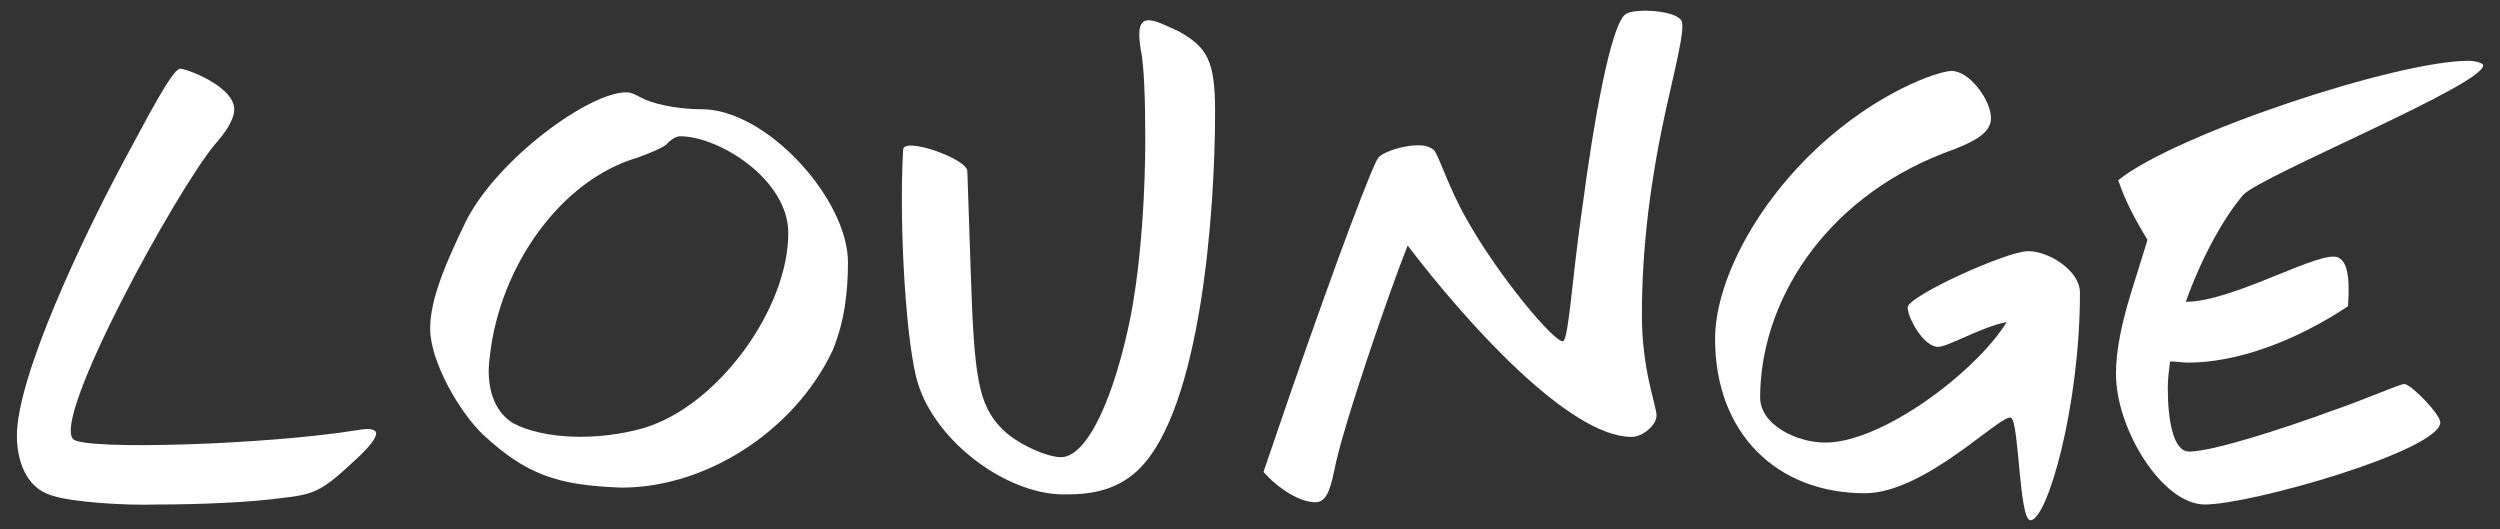 <?xml version="1.0" encoding="utf-8"?>
<!-- Generator: Adobe Illustrator 19.0.1, SVG Export Plug-In . SVG Version: 6.00 Build 0)  -->
<svg version="1.1" id="レイヤー_1" xmlns="http://www.w3.org/2000/svg" xmlns:xlink="http://www.w3.org/1999/xlink" x="0px"
	 y="0px" width="222px" height="47px" viewBox="0 0 222 47" style="enable-background:new 0 0 222 47;" xml:space="preserve">
<rect x="0" y="0" width="222" height="47" fill="#333333" stroke="none"/>
<style type="text/css">
	.st0{fill:#FFFFFF;}
</style>
<g>
	<path class="st0" d="M4.6,44c-2.4-0.7-3.1-3.3-3.1-5.3c0-5.3,5.9-17.7,9.5-24.4c1.9-3.5,4.3-8.2,5-8.2c0.6,0,4.8,1.6,4.8,3.6
		c0,1-0.9,2.2-1.7,3.1C15.6,17,4.6,37.1,6.5,39c1,1,17.2,0.5,25.2-0.8c1.1-0.2,1.7-0.1,1.7,0.3c0,0.4-0.6,1.2-1.8,2.3
		c-2.8,2.6-3.5,3.1-6.4,3.4c-2.8,0.4-7.3,0.6-11.3,0.6C11.2,44.9,6.4,44.6,4.6,44z"/>
	<path class="st0" d="M42.9,38.6c-2.1-2-4.7-6.5-4.7-9.4c0-2.1,0.8-4.7,3.2-9.6c2.8-5.5,10.9-11.4,14.2-11.4c0.5,0,0.8,0.2,1.4,0.5
		c0.7,0.4,2.8,1,5.3,1c5.8,0,13,8,13,13.6c0,2.6-0.3,5.3-1.4,7.9c-3.4,7.1-11.2,12.1-18.7,12.1C49.4,43.1,46.7,42.1,42.9,38.6z
		 M70,20.7c0-4.8-6.2-8.6-9.6-8.6c-0.4,0-0.8,0.3-1.1,0.6C59.1,13,58,13.5,56.6,14c-6.8,2-12.2,9.6-13.1,17.6c-0.4,2.8,0.4,5,2.1,6
		C48.3,39,53,39.2,57.2,38C63.8,36,70,27.4,70,20.7z"/>
	<path class="st0" d="M81.5,34c-1-3.2-1.7-13.7-1.3-20.7c0-1.2,5.7,0.8,5.7,1.9l0.3,8.9c0.3,9.5,0.7,11.8,2.7,13.9
		c1.3,1.4,4.1,2.6,5.3,2.6c2.4,0,4.8-5.5,6.2-12.5c1-5.2,1.3-11.5,1.3-15.7c0-3.5-0.1-6.6-0.4-8c-0.3-1.8-0.1-2.6,0.7-2.6
		c0.6,0,1.4,0.4,2.7,1c2.5,1.4,3.2,2.6,3.2,7.1c0,9.1-1.3,26.3-6.7,31.7c-1.8,1.8-4,2.3-6.4,2.3C89.6,44.1,83.1,39.3,81.5,34z"/>
	<path class="st0" d="M148.1,9c-1.5,6.6-2.3,12.8-2.3,19c0,4.9,1.3,8,1.3,8.9s-1.3,1.9-2.2,1.9c-5.6,0-14.8-10.3-19.9-17
		c-1.6,4-5.8,16.2-6.5,19.9c-0.4,2-0.8,2.9-1.7,2.9c-1.3,0-3.2-1.1-4.6-2.7l2.5-7.3c4.1-11.8,7.2-20,7.7-20.6
		c0.4-0.5,2.2-1.1,3.5-1.1c0.6,0,1,0.1,1.4,0.4c0.4,0.3,1.3,3.3,2.9,6.1c2.9,5.2,7.9,11.1,8.6,10.9c0.5-0.2,0.8-5.6,1.7-11.8
		c1-7.6,2.5-16.1,3.8-17.2c0.7-0.6,4.2-0.4,4.9,0.4C149.7,2,149.2,4.2,148.1,9z"/>
	<path class="st0" d="M184.7,26c0,10.1-2.9,20.2-4.4,20.2c-1,0-1-8.6-1.7-9.1c-0.8-0.5-7.6,6.7-13,6.7c-7.8,0-13.3-5.3-13.3-13.7
		c0-4.8,3.3-11.5,8.9-16.8c5.5-5.2,11-7,12.1-7c1.6,0,3.5,2.6,3.5,4.2c0,1.4-1.7,2.2-4.2,3.1c-10.8,4.2-16.3,13.4-16.3,21.7
		c0,2.4,3.2,4,5.8,4c5,0,13.3-6.2,16.1-10.7c-2.2,0.4-5.2,2.2-6.1,2.2c-1.3,0-2.7-2.6-2.7-3.5c0-1,8.8-5,10.7-5
		C181.9,22.3,184.7,24,184.7,26z"/>
	<path class="st0" d="M199.2,17.3c-1.8,2.1-3.8,5.8-5.1,9.5c4.3,0,12.2-4.8,13.6-3.9c0.7,0.4,1,1.6,0.8,4.3c-5,3.3-10.1,5-14.2,5
		c-0.5,0-1-0.1-1.6-0.1c-0.1,0.8-0.2,1.6-0.2,2.3c0,3,0.5,5.7,1.9,5.7c2,0,8-1.9,12.9-3.7c2.9-1,5.8-2.3,6.2-2.3
		c0.6,0,3.2,2.7,3.2,3.4c0,2.5-16.8,7.3-20.9,7.3c-3.8,0-7.9-6.7-7.9-11.6c0-2.1,0.5-4.5,1.4-7.4l1.4-4.5c-1.1-1.8-2-3.5-2.6-5.3
		c5.1-4.1,24.7-10.6,31.1-10.6c0.6,0,1.3,0.2,1.3,0.4C220.6,7.5,200.8,15.6,199.2,17.3z"/>
</g>
</svg>
